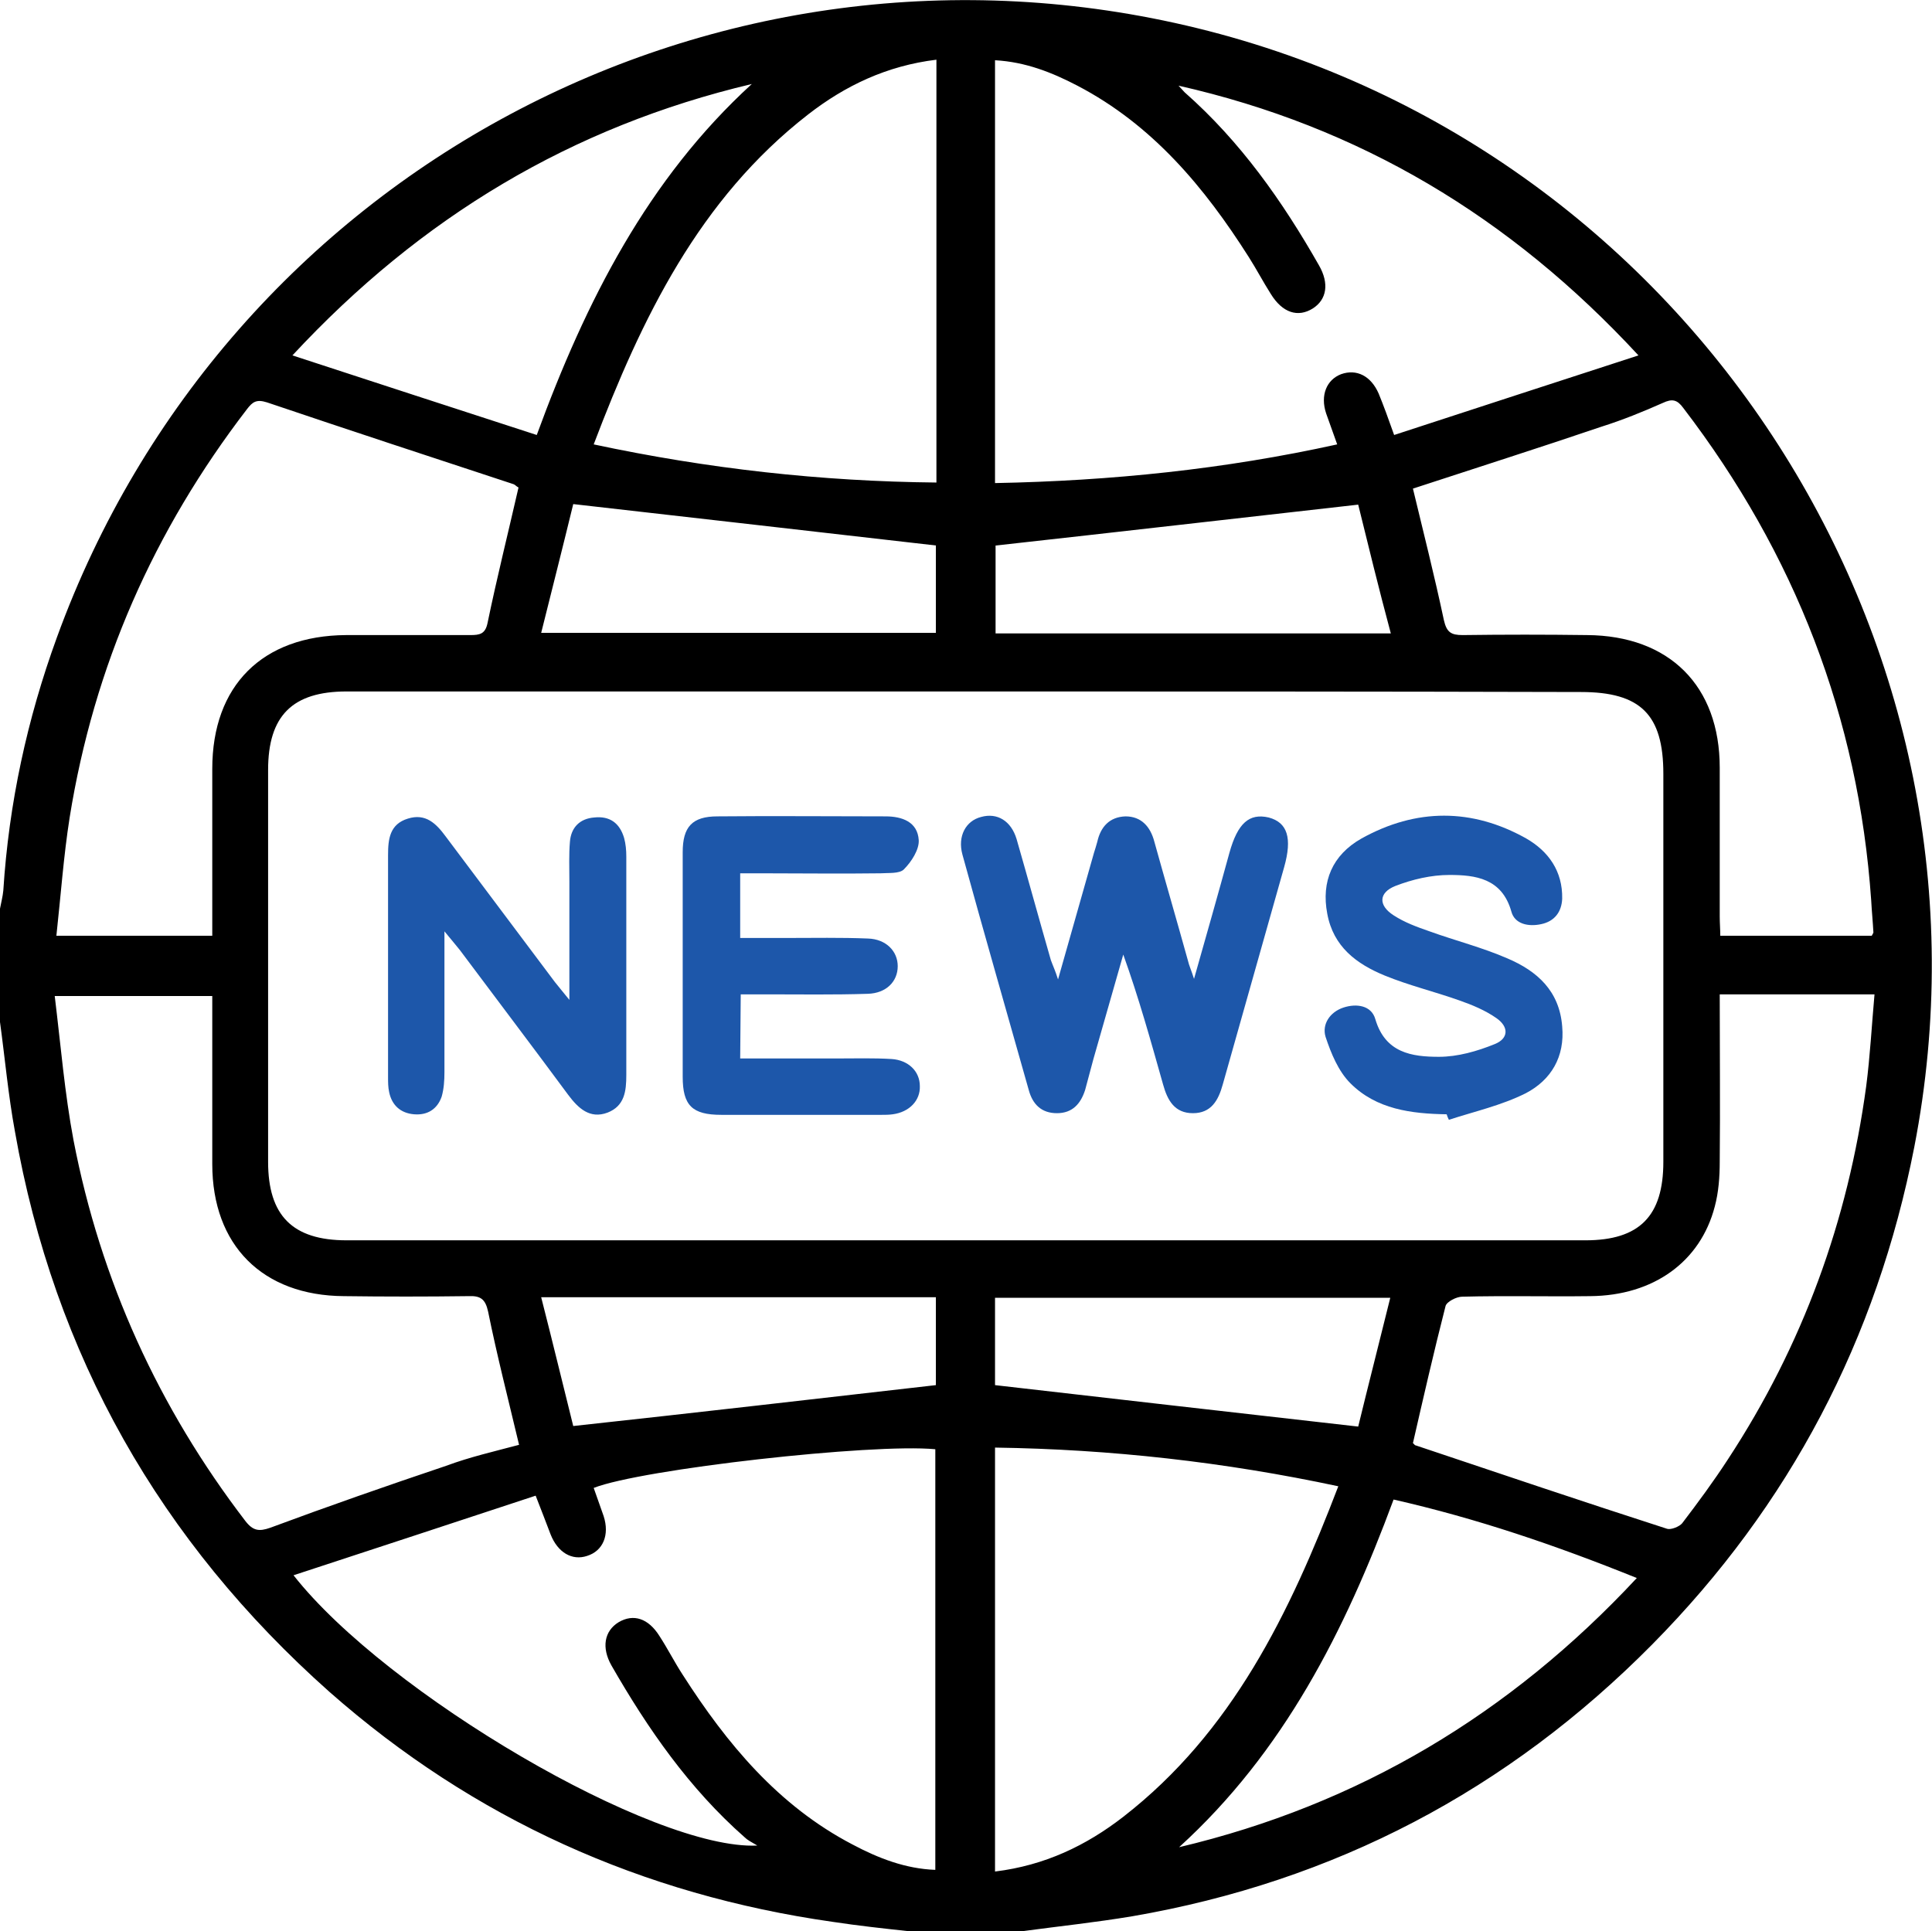 <?xml version="1.0" encoding="utf-8"?>
<!-- Generator: Adobe Illustrator 27.2.0, SVG Export Plug-In . SVG Version: 6.00 Build 0)  -->
<svg version="1.1" id="Layer_2_00000169520236509938319230000000508746303837523887_"
	 xmlns="http://www.w3.org/2000/svg" xmlns:xlink="http://www.w3.org/1999/xlink" x="0px" y="0px" viewBox="0 0 349.5 349.4"
	 style="enable-background:new 0 0 349.5 349.4;" xml:space="preserve">
<style type="text/css">
	.st0{fill:#1D57AA;}
</style>
<g id="Layer_1-2">
	<g>
		<path d="M0,184.9v-20.5c0.2-1.1,0.5-2.2,0.6-3.3c1-15.7,4.3-31,9.7-45.8C40.9,31.2,129.6-16.2,216.6,5.1
			c89.8,22,147.3,111.7,129.7,202.4c-6.8,34.8-22.5,64.8-47.4,90c-26.1,26.4-57.5,42.9-94.1,49.2c-6.6,1.1-13.2,1.8-19.9,2.7h-20.5
			c-4.6-0.5-9.2-1-13.8-1.7c-34.4-4.9-64.9-18.6-91-41.6C29,278.9,9.8,245.2,2.7,204.7C1.5,198.2,0.9,191.5,0,184.9L0,184.9z
			 M174.9,125.1c-37.4,0-74.8,0-112.2,0c-9.8,0-14.2,4.4-14.2,14.2c0,23.6,0,47.3,0,70.9c0,9.7,4.4,14.2,14.2,14.2
			c74.7,0,149.4,0,224.1,0c9.8,0,14.1-4.4,14.1-14.2c0-23.4,0-46.8,0-70.2c0-10.7-4.1-14.8-14.9-14.8
			C249,125.1,211.9,125.1,174.9,125.1z M53.1,285c16.8,21.4,65.2,49.8,83.9,48.9c-1.2-0.7-1.8-1-2.3-1.5
			c-10-8.8-17.5-19.6-24.1-31.1c-1.8-3.2-1.3-6.2,1.3-7.8c2.7-1.6,5.4-0.7,7.4,2.5c1.5,2.3,2.7,4.7,4.2,7
			c8,12.5,17.3,23.7,30.7,30.7c4.7,2.5,9.6,4.4,15,4.6v-76.1c-11.4-1.1-53.2,3.6-61.8,7c0.6,1.7,1.2,3.4,1.8,5.1
			c1.1,3.4-0.1,6.3-3,7.2c-2.7,0.9-5.3-0.6-6.6-3.9c-0.8-2.1-1.6-4.2-2.7-7C82.4,275.4,68,280.1,53.1,285L53.1,285z M213.2,15.5
			c0.4,0.4,0.7,0.8,1.1,1.2c10.1,8.9,17.7,19.7,24.3,31.3c1.9,3.3,1.4,6.2-1.1,7.8c-2.7,1.7-5.5,0.8-7.6-2.6c-1.4-2.2-2.6-4.5-4-6.7
			c-8-12.6-17.4-23.9-31-31c-4.6-2.4-9.4-4.3-14.9-4.6v76.5c21-0.4,41.5-2.5,61.9-7c-0.8-2.2-1.4-3.9-2-5.6
			c-1.1-3.3,0.1-6.1,2.7-7.1c2.8-1,5.4,0.3,6.8,3.5c0.9,2.2,1.7,4.4,2.8,7.5c14.7-4.8,29.1-9.5,44.2-14.4
			C273.2,39.2,245.9,22.9,213.2,15.5L213.2,15.5z M93.9,261.4c-2-8.4-4-16.2-5.6-24.1c-0.5-2.3-1.4-2.9-3.6-2.8
			c-7.5,0.1-15,0.1-22.5,0c-14.7-0.1-23.8-9.2-23.8-23.9c0-8.4,0-16.8,0-25.2c0-1.8,0-3.6,0-5.2H9.9c1.1,9,1.8,17.6,3.4,26.1
			c4.9,25.4,15.4,48.4,31.1,68.9c1.4,1.8,2.5,1.9,4.5,1.2c10.5-3.9,21.1-7.6,31.8-11.2C85,263.6,89.4,262.6,93.9,261.4L93.9,261.4z
			 M93.8,88.2c-0.4-0.2-0.6-0.5-0.9-0.6C78,82.7,63.1,77.8,48.3,72.8c-1.9-0.6-2.6-0.1-3.6,1.2C27.8,96,17,120.5,12.6,147.9
			c-1.1,7-1.6,14.1-2.4,21.4h28.2c0-10.3,0-20.3,0-30.2c0-15.1,9.1-24.1,24.2-24.2c7.5,0,15,0,22.5,0c1.7,0,2.7-0.2,3.1-2.2
			C89.9,104.5,91.9,96.5,93.8,88.2L93.8,88.2z M311.1,179.9c0,10.3,0.1,20.3,0,30.3c0,2.7-0.2,5.5-0.9,8.1
			c-2.6,10-11.1,16.1-22.5,16.2c-7.7,0.1-15.5-0.1-23.2,0.1c-1,0-2.8,0.9-3,1.7c-2.1,8.2-4,16.5-5.9,24.8c0.2,0.1,0.3,0.4,0.5,0.4
			c15.2,5.1,30.3,10.2,45.5,15.1c0.7,0.2,2.2-0.4,2.7-1c2.9-3.8,5.7-7.6,8.3-11.6c13.5-20.6,21.7-43.1,25-67.5
			c0.7-5.4,1-11,1.5-16.6L311.1,179.9L311.1,179.9z M255.6,88.4c1.9,7.9,3.9,15.8,5.6,23.8c0.5,2.2,1.3,2.7,3.4,2.7
			c7.5-0.1,15-0.1,22.5,0c14.9,0.1,24,9.2,24,24c0,9,0,18,0,26.9c0,1.2,0.1,2.4,0.1,3.5h27.4c0.2-0.4,0.3-0.5,0.3-0.6
			c-0.1-1.9-0.3-3.9-0.4-5.8c-2.3-33.1-13.8-62.7-34-89.1c-1.1-1.5-2-1.7-3.7-0.9c-3.6,1.6-7.3,3.1-11.1,4.3
			C278.5,81,267.2,84.6,255.6,88.4L255.6,88.4z M180,338.6c9-1.1,16.5-4.7,23.2-9.9c19.7-15.3,30.1-36.8,38.9-59.8
			c-20.6-4.4-41.2-6.7-62.1-7V338.6L180,338.6z M169.4,10.8c-9,1.1-16.5,4.7-23.2,9.9c-19.7,15.3-30.1,36.8-38.8,59.7
			c20.6,4.4,41.2,6.7,62,6.9L169.4,10.8L169.4,10.8z M213.3,334.2c32.5-7.7,59.9-24.1,82.8-48.7c-14.6-5.9-29-10.8-44-14.2
			C243.3,295.1,232.2,317,213.3,334.2L213.3,334.2z M97.1,78.7c8.9-24.3,20.1-46.3,38.9-63.5c-32.5,7.7-59.8,24-83.1,49.1
			C67.9,69.2,82.3,73.9,97.1,78.7z M169.4,98.7c-21.9-2.5-43.6-5-65.7-7.5c-1.8,7.4-3.8,15.3-5.8,23.3h71.4V98.7L169.4,98.7z
			 M169.3,250.6v-15.9H97.9c2.1,8.2,4,16.1,5.8,23.3C125.8,255.6,147.4,253.1,169.3,250.6L169.3,250.6z M245.7,258.1
			c1.8-7.4,3.8-15.2,5.8-23.3H180v15.8C201.9,253.1,223.5,255.6,245.7,258.1z M245.7,91.3c-22.2,2.5-43.9,5-65.6,7.4v15.9h71.5
			C249.4,106.4,247.5,98.6,245.7,91.3L245.7,91.3z"/>
		<path class="st0" d="M191.4,177.2c2.3-8.1,4.4-15.5,6.5-22.9c0.2-0.6,0.4-1.3,0.6-2c0.6-2.7,2.2-4.5,5.1-4.6
			c2.9,0,4.5,1.9,5.2,4.5c2,7.2,4.1,14.4,6.1,21.6c0.2,0.9,0.6,1.7,1.1,3.3c2.3-8.1,4.4-15.5,6.4-22.8c1.5-5.4,3.6-7.2,7.1-6.4
			c3.4,0.9,4.3,3.7,2.8,9c-3.7,13.1-7.4,26.2-11.1,39.3c-0.8,2.9-2.1,5.2-5.4,5.2c-3.3,0-4.6-2.3-5.4-5.2
			c-2.2-7.8-4.4-15.7-7.2-23.5c-1.8,6.3-3.6,12.6-5.4,18.9c-0.5,1.9-1,3.7-1.5,5.6c-0.8,2.5-2.3,4.2-5.1,4.2c-2.8,0-4.4-1.6-5.1-4.2
			c-4-14.2-8.1-28.4-12-42.6c-0.9-3.3,0.6-6.1,3.4-6.8c2.9-0.8,5.4,0.7,6.4,4c2.1,7.3,4.1,14.6,6.2,21.9
			C190.5,174.8,190.9,175.6,191.4,177.2L191.4,177.2z"/>
		<path class="st0" d="M133.9,191.5c5.9,0,11.7,0,17.5,0c3.3,0,6.6-0.1,9.9,0.1c3,0.2,5.1,2.2,5.1,4.9c0.1,2.6-1.9,4.7-4.9,5.1
			c-0.7,0.1-1.4,0.1-2,0.1c-9.7,0-19.3,0-29,0c-5.3,0-7-1.7-7-6.9c0-13.5,0-27.1,0-40.6c0-4.6,1.7-6.5,6.3-6.5
			c10.1-0.1,20.2,0,30.4,0c3,0,5.8,1,6,4.3c0.1,1.7-1.3,3.9-2.7,5.3c-0.8,0.8-2.8,0.6-4.2,0.7c-7.2,0.1-14.3,0-21.5,0
			c-1.2,0-2.4,0-3.9,0v11.7c2.8,0,5.6,0,8.4,0c4.9,0,9.8-0.1,14.7,0.1c3.3,0.1,5.4,2.3,5.4,5c0,2.8-2.1,4.9-5.4,5
			c-6.1,0.2-12.3,0.1-18.4,0.1c-1.5,0-2.9,0-4.6,0L133.9,191.5L133.9,191.5z"/>
		<path class="st0" d="M80.4,168.5c0,9.2,0,17.3,0,25.5c0,1.5-0.1,3-0.5,4.4c-0.8,2.3-2.6,3.4-5,3.2c-2.4-0.2-4-1.6-4.5-4
			c-0.2-0.9-0.2-1.8-0.2-2.7c0-13.4,0-26.8,0-40.2c0-2.9,0.3-5.6,3.6-6.6c3.2-1,5.1,0.9,6.8,3.2c6.6,8.8,13.2,17.6,19.8,26.4
			c0.7,0.9,1.4,1.7,2.6,3.2c0-7.8,0-14.7,0-21.5c0-2.4-0.1-4.8,0.1-7.1c0.2-2.6,1.8-4.2,4.4-4.4c2.8-0.3,4.6,1,5.4,3.7
			c0.3,1.1,0.4,2.2,0.4,3.4c0,13.2,0,26.4,0,39.5c0,2.9-0.3,5.6-3.4,6.8c-3.2,1.2-5.3-0.8-7.1-3.2c-6.5-8.8-13.1-17.5-19.6-26.2
			C82.5,171,81.7,170.1,80.4,168.5L80.4,168.5z"/>
		<path class="st0" d="M261.7,201.6c-6.4-0.1-12.7-0.9-17.4-5.6c-2.2-2.2-3.5-5.4-4.5-8.4c-0.7-2.3,0.8-4.5,3.2-5.3
			c2.4-0.8,5.1-0.4,5.8,2.1c1.8,6.1,6.6,6.8,11.5,6.8c3.4,0,6.9-1,10.1-2.3c2.5-1,2.6-3.1,0.3-4.7c-2-1.4-4.4-2.4-6.7-3.2
			c-4.5-1.6-9.1-2.7-13.5-4.5c-5.1-2.1-9.3-5.2-10.4-11.2c-1.1-5.8,0.9-10.6,6.2-13.6c9.9-5.5,20-5.5,29.8,0c4,2.3,6.6,5.9,6.5,10.9
			c-0.1,2.4-1.4,4.1-3.8,4.6c-2.3,0.5-4.8,0-5.4-2.3c-1.7-6-6.5-6.6-11.2-6.6c-3.3,0-6.7,0.8-9.8,2c-3,1.2-3.1,3.5-0.3,5.3
			c2,1.3,4.2,2.1,6.5,2.9c4.7,1.7,9.5,2.9,14.1,4.9c5.4,2.3,9.4,5.9,9.9,12.3c0.5,5.5-2,9.7-6.6,12.1c-4.4,2.2-9.3,3.3-13.9,4.8
			C261.9,202.2,261.8,201.9,261.7,201.6L261.7,201.6z"/>
	</g>
</g>
</svg>
